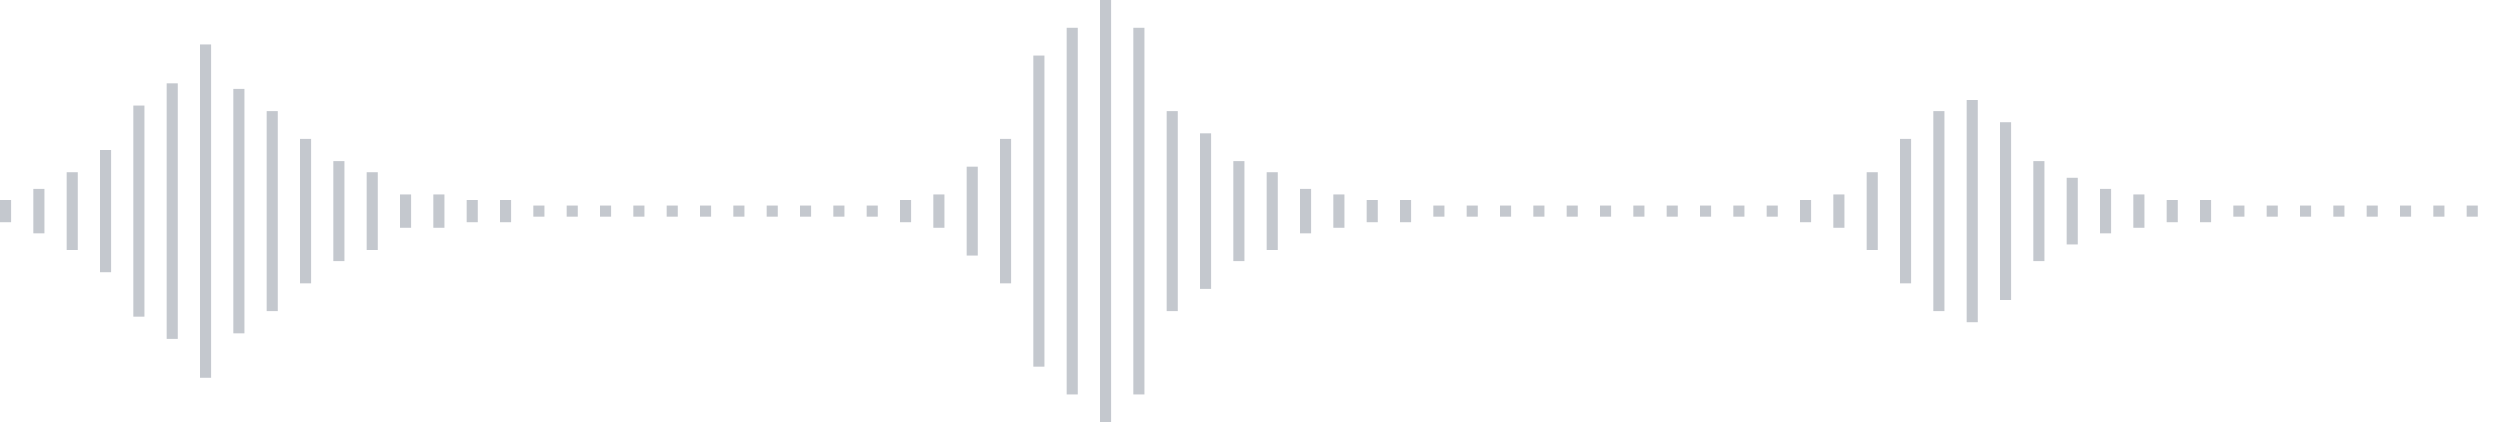 <svg xmlns="http://www.w3.org/2000/svg" xmlns:xlink="http://www.w3/org/1999/xlink" viewBox="0 0 225 38" preserveAspectRatio="none" width="100%" height="100%" fill="#C4C8CE"><g id="waveform-1ad21d0c-1915-44ff-9584-b23a970a7012"><rect x="0" y="18.0" width="1" height="2"/><rect x="3" y="17.0" width="1" height="4"/><rect x="6" y="15.5" width="1" height="7"/><rect x="9" y="13.5" width="1" height="11"/><rect x="12" y="9.5" width="1" height="19"/><rect x="15" y="7.5" width="1" height="23"/><rect x="18" y="4.0" width="1" height="30"/><rect x="21" y="8.0" width="1" height="22"/><rect x="24" y="10.0" width="1" height="18"/><rect x="27" y="12.5" width="1" height="13"/><rect x="30" y="14.5" width="1" height="9"/><rect x="33" y="15.5" width="1" height="7"/><rect x="36" y="17.5" width="1" height="3"/><rect x="39" y="17.5" width="1" height="3"/><rect x="42" y="18.0" width="1" height="2"/><rect x="45" y="18.0" width="1" height="2"/><rect x="48" y="18.5" width="1" height="1"/><rect x="51" y="18.5" width="1" height="1"/><rect x="54" y="18.5" width="1" height="1"/><rect x="57" y="18.5" width="1" height="1"/><rect x="60" y="18.5" width="1" height="1"/><rect x="63" y="18.5" width="1" height="1"/><rect x="66" y="18.5" width="1" height="1"/><rect x="69" y="18.5" width="1" height="1"/><rect x="72" y="18.5" width="1" height="1"/><rect x="75" y="18.5" width="1" height="1"/><rect x="78" y="18.5" width="1" height="1"/><rect x="81" y="18.0" width="1" height="2"/><rect x="84" y="17.5" width="1" height="3"/><rect x="87" y="15.0" width="1" height="8"/><rect x="90" y="12.5" width="1" height="13"/><rect x="93" y="5.0" width="1" height="28"/><rect x="96" y="2.5" width="1" height="33"/><rect x="99" y="-0.5" width="1" height="39"/><rect x="102" y="2.5" width="1" height="33"/><rect x="105" y="10.0" width="1" height="18"/><rect x="108" y="12.0" width="1" height="14"/><rect x="111" y="14.5" width="1" height="9"/><rect x="114" y="15.5" width="1" height="7"/><rect x="117" y="17.0" width="1" height="4"/><rect x="120" y="17.5" width="1" height="3"/><rect x="123" y="18.0" width="1" height="2"/><rect x="126" y="18.0" width="1" height="2"/><rect x="129" y="18.5" width="1" height="1"/><rect x="132" y="18.5" width="1" height="1"/><rect x="135" y="18.5" width="1" height="1"/><rect x="138" y="18.5" width="1" height="1"/><rect x="141" y="18.5" width="1" height="1"/><rect x="144" y="18.5" width="1" height="1"/><rect x="147" y="18.5" width="1" height="1"/><rect x="150" y="18.5" width="1" height="1"/><rect x="153" y="18.5" width="1" height="1"/><rect x="156" y="18.5" width="1" height="1"/><rect x="159" y="18.5" width="1" height="1"/><rect x="162" y="18.0" width="1" height="2"/><rect x="165" y="17.5" width="1" height="3"/><rect x="168" y="15.5" width="1" height="7"/><rect x="171" y="12.5" width="1" height="13"/><rect x="174" y="10.0" width="1" height="18"/><rect x="177" y="9.0" width="1" height="20"/><rect x="180" y="11.0" width="1" height="16"/><rect x="183" y="14.5" width="1" height="9"/><rect x="186" y="16.0" width="1" height="6"/><rect x="189" y="17.0" width="1" height="4"/><rect x="192" y="17.5" width="1" height="3"/><rect x="195" y="18.0" width="1" height="2"/><rect x="198" y="18.0" width="1" height="2"/><rect x="201" y="18.5" width="1" height="1"/><rect x="204" y="18.5" width="1" height="1"/><rect x="207" y="18.5" width="1" height="1"/><rect x="210" y="18.5" width="1" height="1"/><rect x="213" y="18.5" width="1" height="1"/><rect x="216" y="18.5" width="1" height="1"/><rect x="219" y="18.5" width="1" height="1"/><rect x="222" y="18.5" width="1" height="1"/></g></svg>
